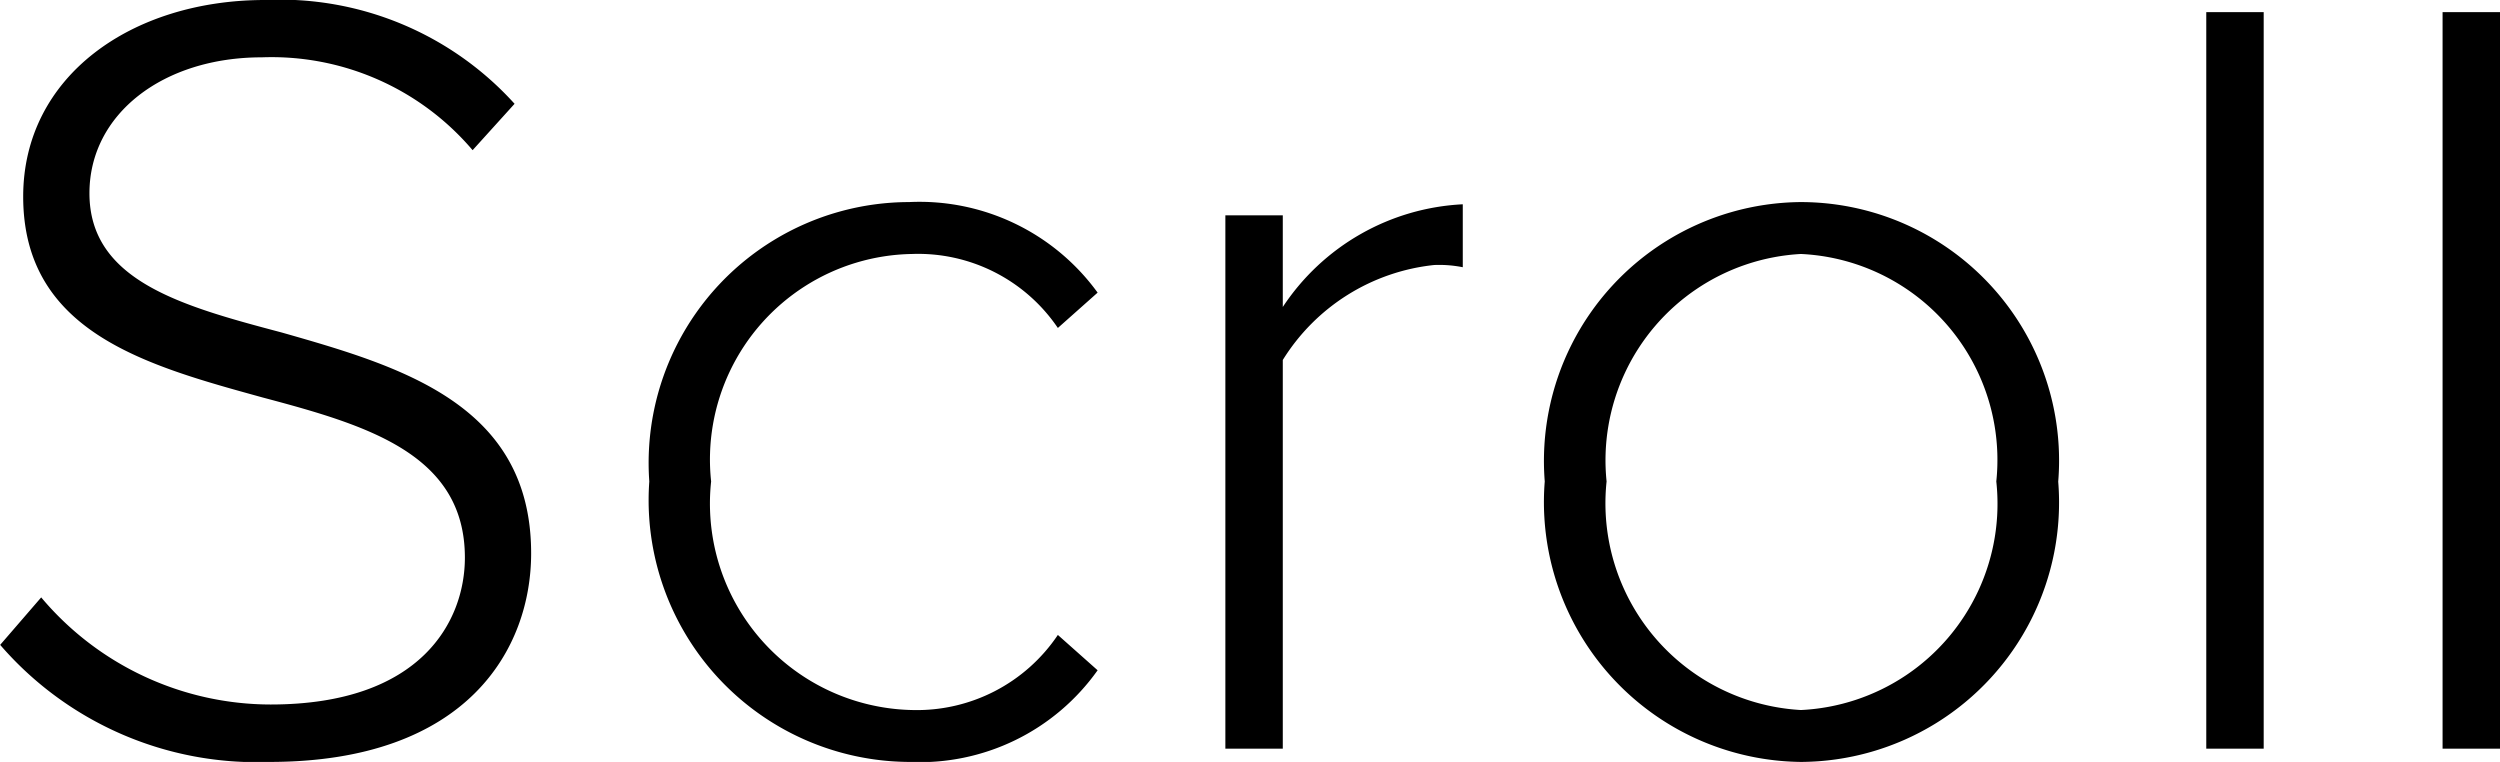 <svg xmlns="http://www.w3.org/2000/svg" width="29.432" height="8.97" viewBox="0 0 29.432 8.97">
  <path id="Scroll" d="M.6-1.222A3.988,3.988,0,0,0,3.77.156C6.11.156,6.851-1.183,6.851-2.3c0-1.755-1.534-2.2-2.938-2.6C2.73-5.213,1.651-5.512,1.651-6.539c0-.936.871-1.6,2.028-1.6A3.105,3.105,0,0,1,6.162-7.046l.494-.546A3.724,3.724,0,0,0,3.718-8.814c-1.573,0-2.847.9-2.847,2.314,0,1.6,1.456,1.989,2.821,2.366,1.222.325,2.379.663,2.379,1.885,0,.741-.507,1.729-2.288,1.729a3.534,3.534,0,0,1-2.7-1.261ZM8.242-3.146A3.082,3.082,0,0,0,11.3.156,2.568,2.568,0,0,0,13.52-.923l-.468-.416a2,2,0,0,1-1.716.884A2.431,2.431,0,0,1,8.97-3.146a2.42,2.42,0,0,1,2.366-2.678,1.987,1.987,0,0,1,1.716.871l.468-.416A2.591,2.591,0,0,0,11.3-6.435,3.071,3.071,0,0,0,8.242-3.146ZM15.7,0V-4.576a2.393,2.393,0,0,1,1.781-1.118,1.427,1.427,0,0,1,.338.026v-.741A2.7,2.7,0,0,0,15.7-5.2V-6.279h-.676V0Zm6.1.156a3.054,3.054,0,0,0,3.029-3.3A3.043,3.043,0,0,0,21.8-6.435a3.048,3.048,0,0,0-3.016,3.289A3.059,3.059,0,0,0,21.8.156Zm0-.611a2.438,2.438,0,0,1-2.288-2.691A2.433,2.433,0,0,1,21.8-5.824a2.427,2.427,0,0,1,2.3,2.678A2.431,2.431,0,0,1,21.8-.455ZM27.248,0V-8.671h-.676V0ZM30.03,0V-8.671h-.676V0Z" transform="translate(-0.598 8.814)"/>
</svg>
